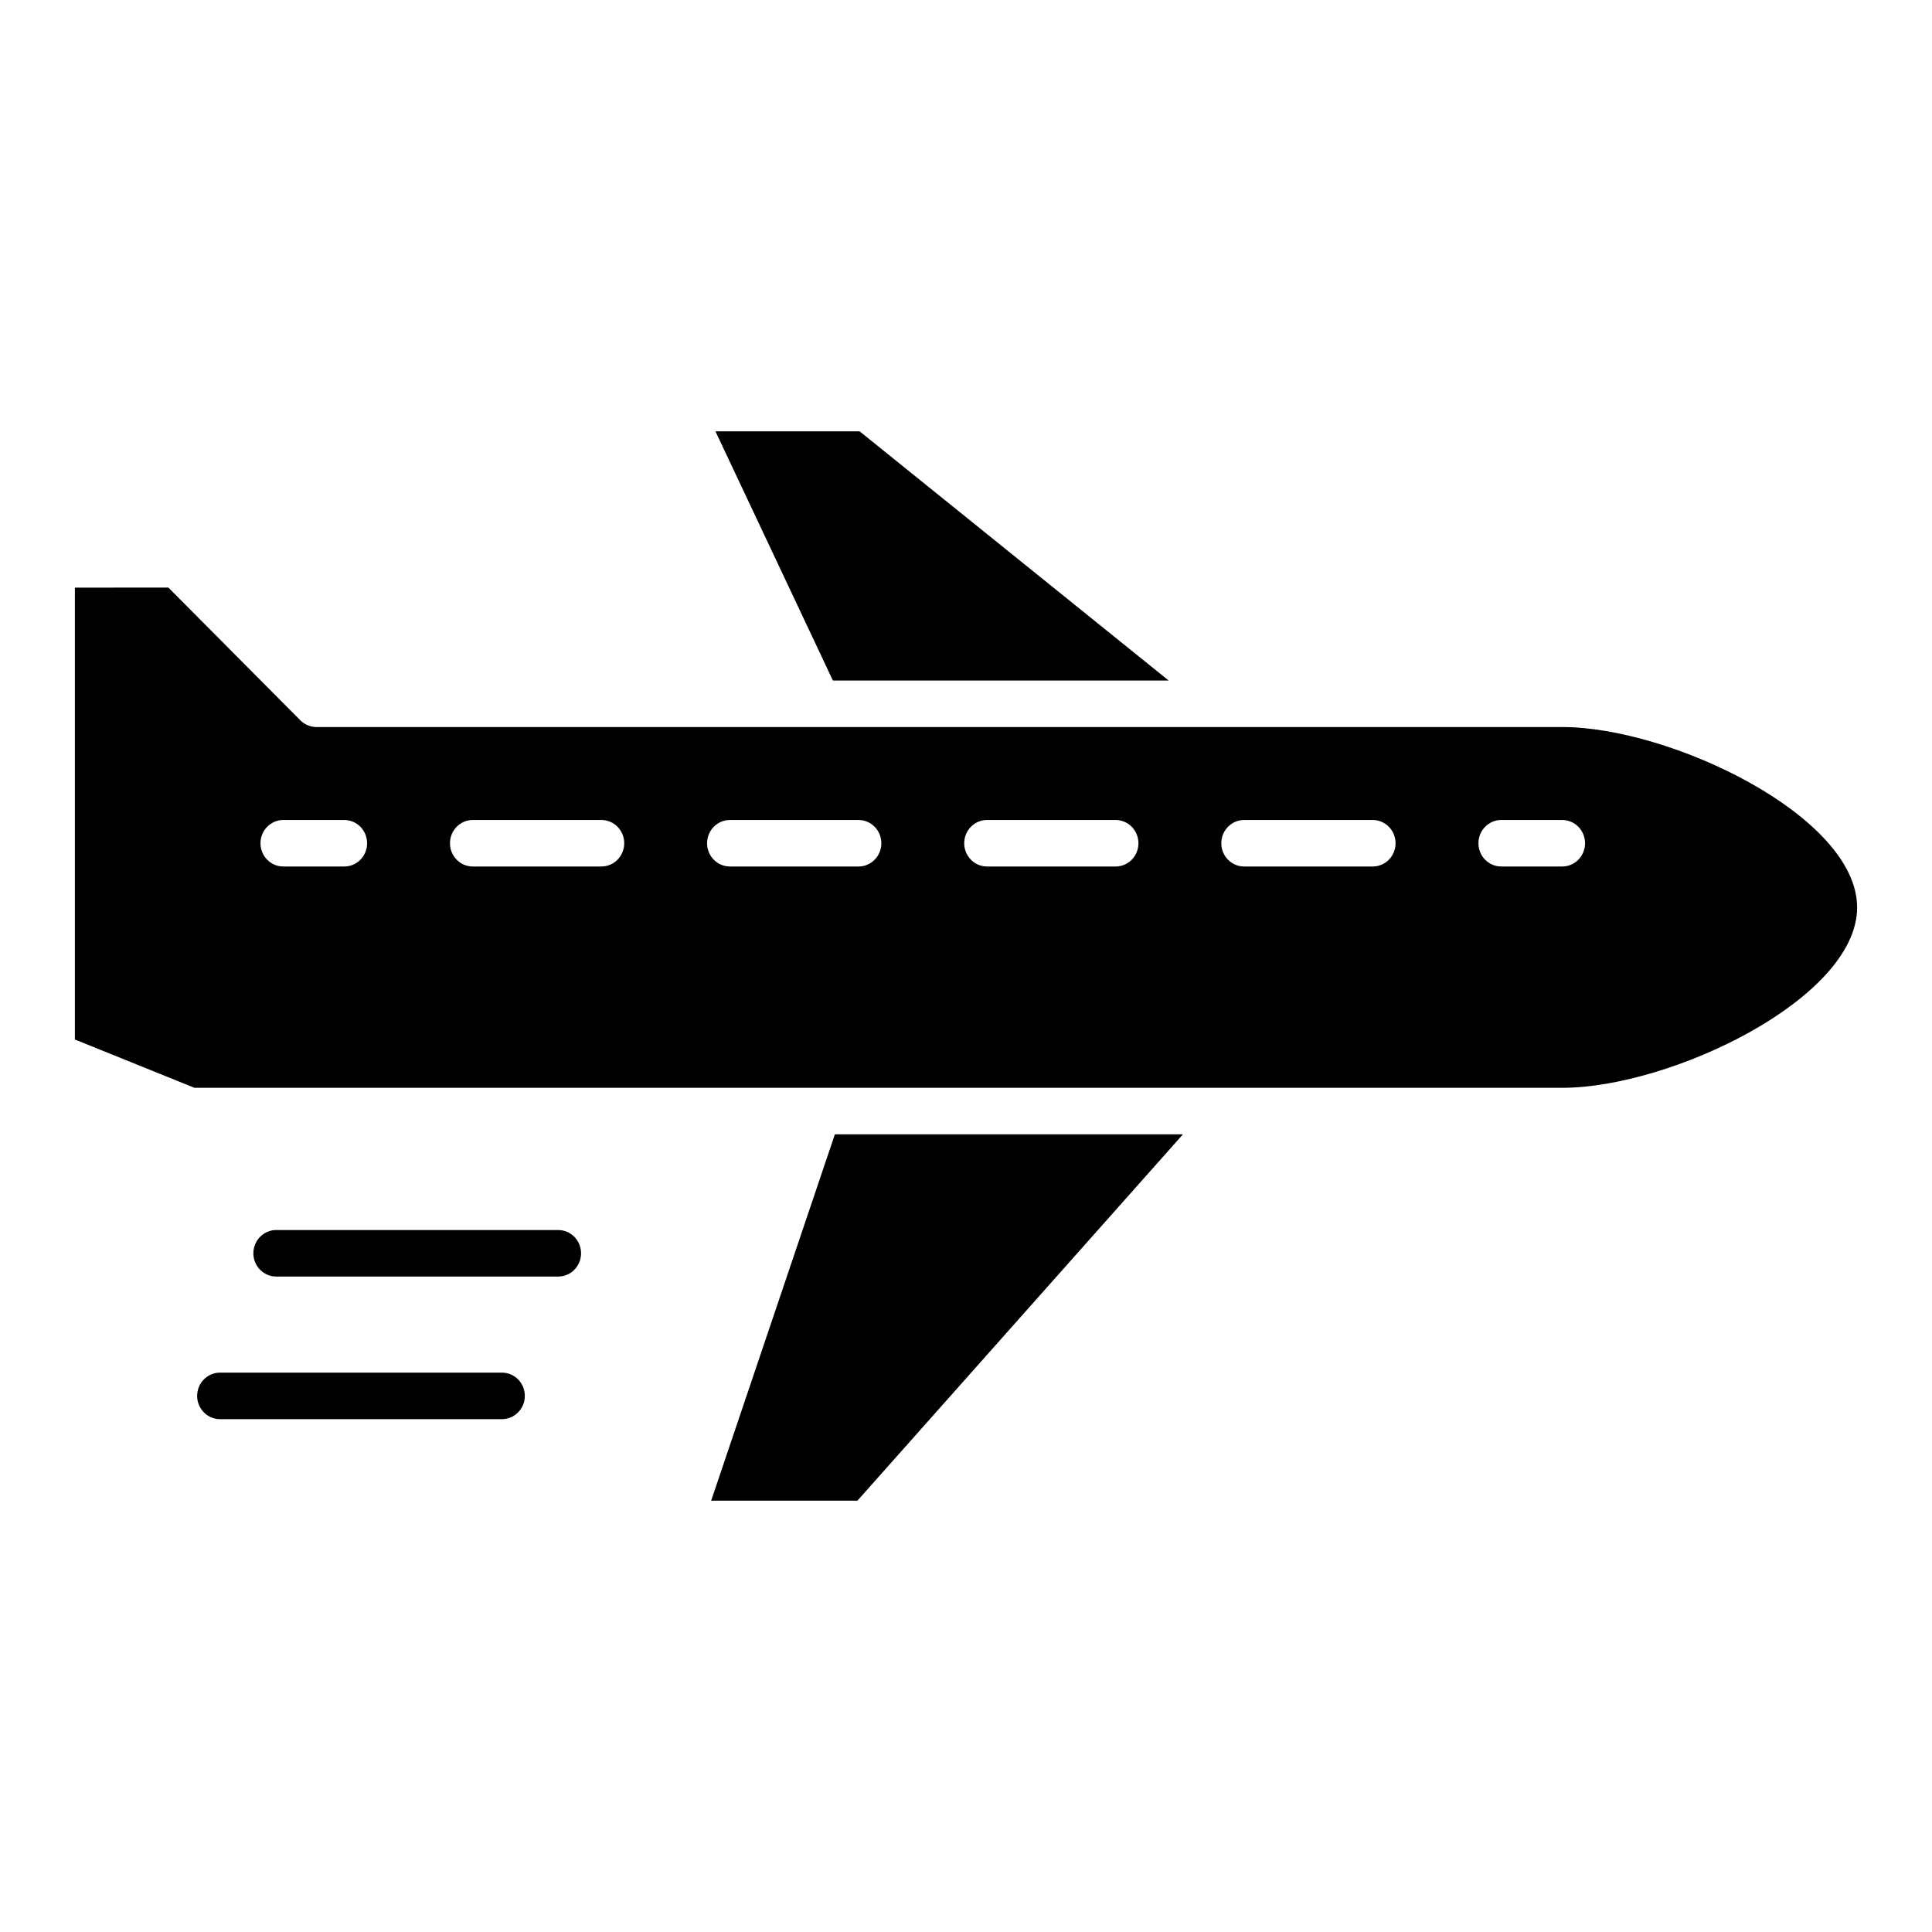 <?xml version="1.0" encoding="UTF-8"?>
<!-- Uploaded to: ICON Repo, www.svgrepo.com, Generator: ICON Repo Mixer Tools -->
<svg fill="#000000" width="800px" height="800px" version="1.1" viewBox="144 144 512 512" xmlns="http://www.w3.org/2000/svg">
 <g>
  <path d="m291.93 482.3h-74.727c-3.344 0-6.055-2.762-6.055-6.164 0-3.402 2.715-6.164 6.055-6.164h74.73c3.344 0 6.055 2.762 6.055 6.164-0.004 3.402-2.711 6.164-6.059 6.164z"/>
  <path d="m277.03 520.09h-74.73c-3.344 0-6.055-2.762-6.055-6.164 0-3.402 2.715-6.164 6.055-6.164h74.73c3.344 0 6.055 2.762 6.055 6.164-0.004 3.402-2.719 6.164-6.055 6.164z"/>
  <path d="m371.8 258.3h-38.203l31.133 66.047h88.98z"/>
  <path d="m332.46 541.7h38.762l86.277-97.094h-92.246z"/>
  <path d="m558 336.67h-330.14c-1.59 0-3.125-0.645-4.258-1.777l-34.984-35.18-24.773 0.016v119.75l31.691 12.801h362.46c28.703 0 78.16-23.625 78.16-47.801 0.008-24.184-49.453-47.809-78.156-47.809zm-322.76 36.961h-16.156c-3.344 0-6.055-2.762-6.055-6.164s2.715-6.164 6.055-6.164h16.145c3.344 0 6.055 2.762 6.055 6.164 0.008 3.406-2.707 6.164-6.043 6.164zm68.133 0h-34.07c-3.344 0-6.055-2.762-6.055-6.164s2.715-6.164 6.055-6.164h34.07c3.344 0 6.055 2.762 6.055 6.164-0.004 3.406-2.711 6.164-6.055 6.164zm68.137 0h-34.07c-3.344 0-6.055-2.762-6.055-6.164s2.715-6.164 6.055-6.164h34.07c3.344 0 6.055 2.762 6.055 6.164 0 3.406-2.715 6.164-6.055 6.164zm68.133 0h-34.062c-3.344 0-6.055-2.762-6.055-6.164s2.715-6.164 6.055-6.164h34.062c3.344 0 6.055 2.762 6.055 6.164 0 3.406-2.707 6.164-6.055 6.164zm68.141 0h-34.07c-3.344 0-6.055-2.762-6.055-6.164s2.715-6.164 6.055-6.164h34.07c3.344 0 6.055 2.762 6.055 6.164 0 3.406-2.707 6.164-6.055 6.164zm50.215 0h-16.145c-3.344 0-6.055-2.762-6.055-6.164s2.715-6.164 6.055-6.164h16.145c3.344 0 6.055 2.762 6.055 6.164 0 3.406-2.707 6.164-6.055 6.164z"/>
 </g>
</svg>